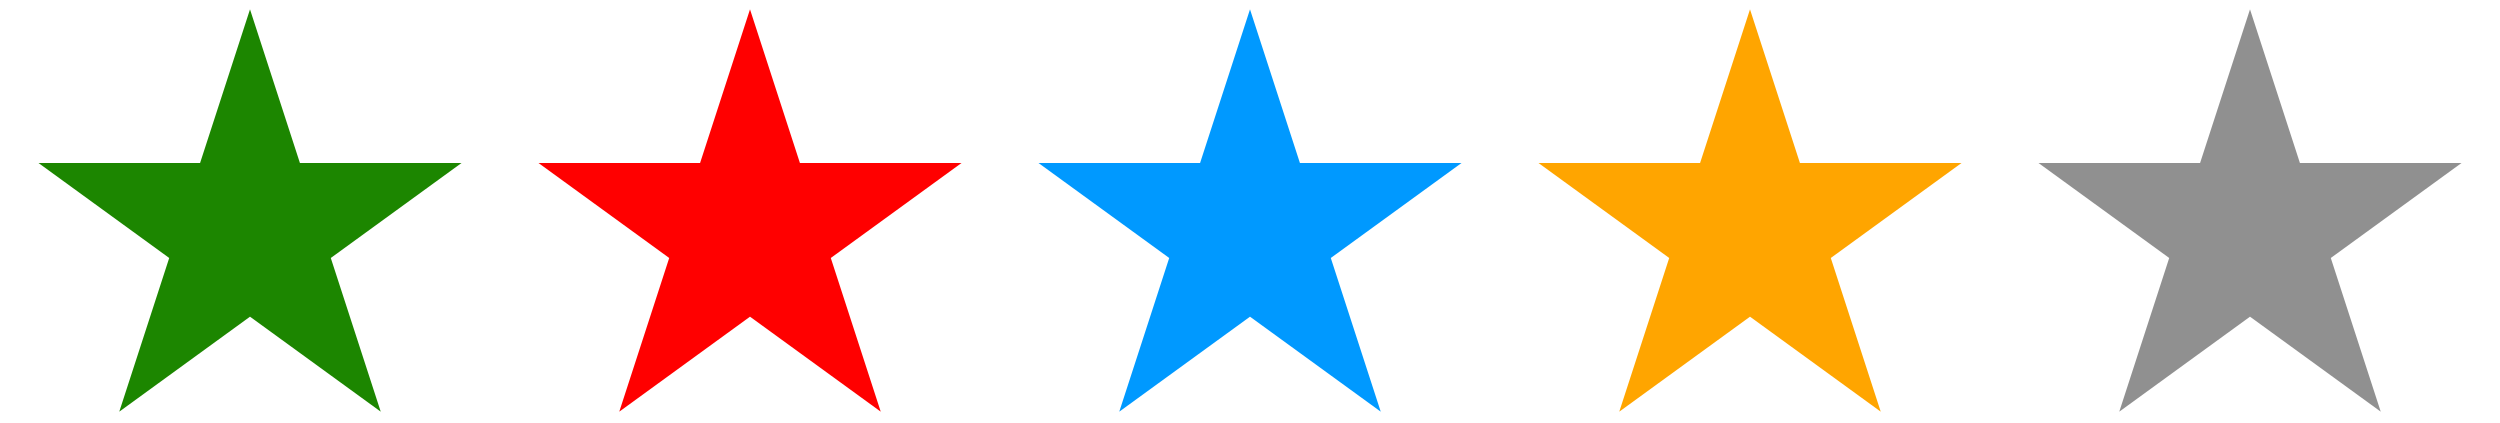 <?xml version="1.0" encoding="utf-8"?>
<!DOCTYPE svg PUBLIC "-//W3C//DTD SVG 1.1//EN"
                     "http://www.w3.org/Graphics/SVG/1.1/DTD/svg11.dtd">
<svg xmlns="http://www.w3.org/2000/svg"
     xmlns:xlink="http://www.w3.org/1999/xlink"
     width="65" height="11"
     viewBox="0 0 650 110">
<defs>
  <path id="star"
        d="m 10 42.375
           l 88.99 64.66
           l -33.99 -104.6
           l -33.99 104.6
           l 88.99
           -64.66
           Z" />
</defs>

<use xlink:href="#star" x="0" y="0" fill="#1c8600" />
<use xlink:href="#star" x="130" y="0" fill="#ff0000" />
<use xlink:href="#star" x="260" y="0" fill="#0099ff" />
<use xlink:href="#star" x="390" y="0" fill="#ffa500" />
<use xlink:href="#star" x="520" y="0" fill="#909090" />
</svg>